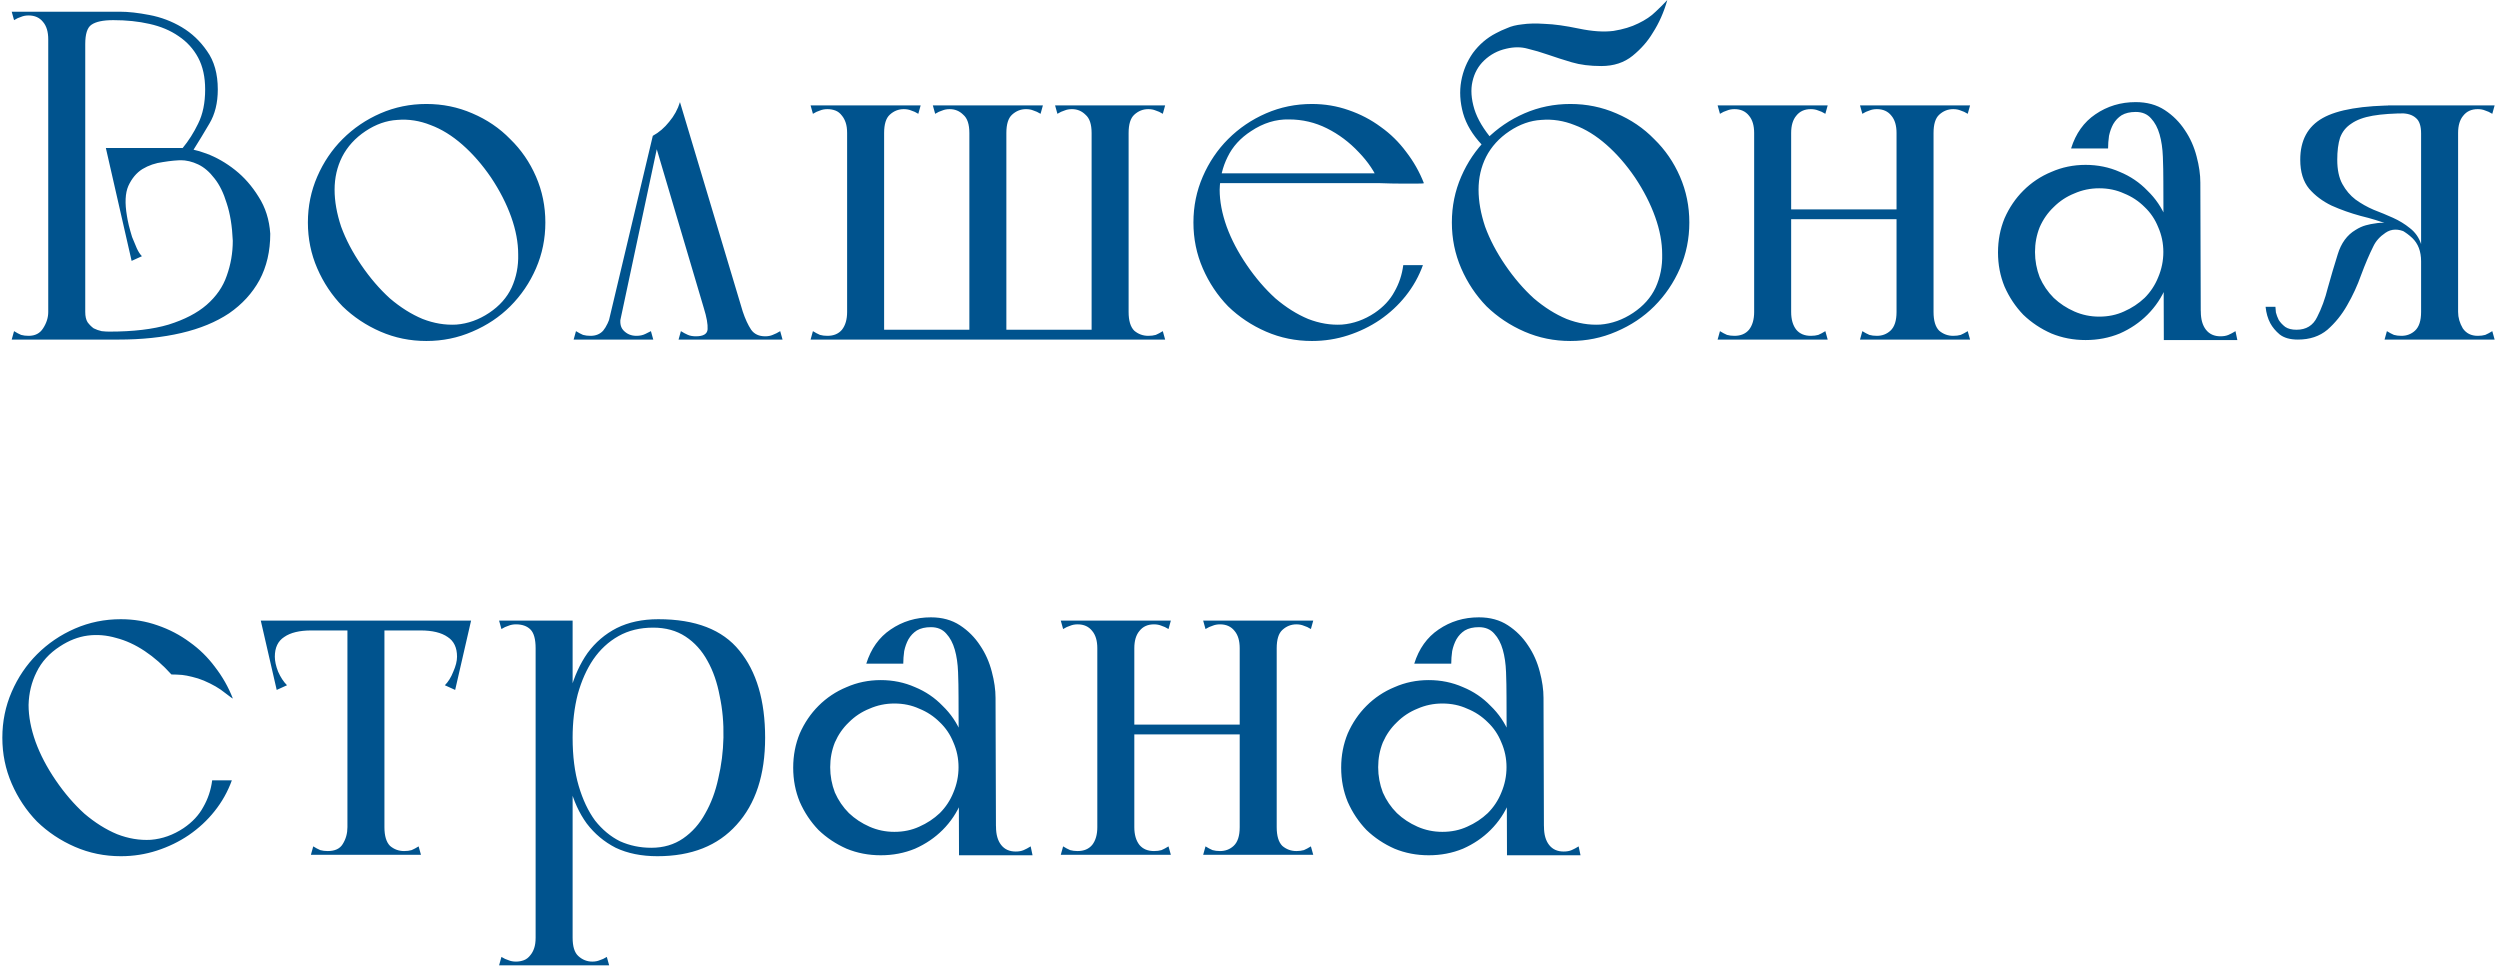 <?xml version="1.0" encoding="UTF-8"?> <svg xmlns="http://www.w3.org/2000/svg" width="427" height="165" viewBox="0 0 427 165" fill="none"> <path d="M8.24 58H14.56V56.64V2H8.24V58ZM2.4 3.44C2.827 3.173 3.227 2.987 3.6 2.88C3.973 2.72 4.4 2.64 4.88 2.64C5.947 2.64 6.773 3.013 7.36 3.76C7.947 4.453 8.24 5.44 8.24 6.72H10.16V2H2L2.4 3.44ZM2 58H14.56V53.28H8.24C8.24 54.24 7.947 55.173 7.36 56.08C6.827 56.933 6 57.36 4.88 57.36C4.4 57.36 3.973 57.307 3.6 57.2C3.227 57.04 2.827 56.827 2.4 56.56L2 58ZM39.76 41.12C39.76 43.2 39.413 45.2 38.72 47.12C38.08 48.987 36.933 50.64 35.28 52.08C33.68 53.467 31.52 54.587 28.8 55.44C26.133 56.24 22.747 56.64 18.64 56.64C18.267 56.64 17.84 56.613 17.36 56.56C16.88 56.453 16.427 56.293 16 56.08C15.627 55.813 15.28 55.467 14.96 55.04C14.693 54.613 14.56 54.027 14.56 53.28C14.347 53.493 14.187 53.867 14.08 54.4C14.027 54.88 14 55.387 14 55.92C14 56.453 14.027 56.933 14.08 57.36C14.187 57.787 14.347 58 14.56 58H20.24C24.187 58 27.76 57.627 30.96 56.88C34.16 56.133 36.88 55.013 39.12 53.52C41.36 51.973 43.093 50.08 44.32 47.84C45.547 45.547 46.16 42.907 46.16 39.92C46 37.52 45.333 35.413 44.16 33.6C43.04 31.787 41.707 30.267 40.16 29.04C38.613 27.813 36.987 26.88 35.28 26.24C33.573 25.6 32.053 25.28 30.72 25.28L30.8 27.36C31.813 27.36 32.827 27.6 33.84 28.08C34.853 28.56 35.787 29.36 36.64 30.48C37.493 31.547 38.187 32.96 38.72 34.72C39.307 36.48 39.653 38.613 39.76 41.12ZM37.2 15.28C37.2 12.613 36.587 10.427 35.36 8.72C34.187 7.013 32.747 5.653 31.04 4.64C29.333 3.627 27.493 2.933 25.52 2.56C23.6 2.187 21.92 2 20.48 2H14.24C14.133 2 14.08 2.293 14.08 2.88C14.133 3.413 14.213 4.027 14.32 4.72C14.373 5.573 14.453 6.507 14.56 7.52C14.56 5.813 14.907 4.72 15.6 4.24C16.347 3.707 17.6 3.44 19.36 3.44C21.6 3.44 23.653 3.653 25.52 4.08C27.44 4.507 29.093 5.2 30.48 6.16C31.92 7.12 33.04 8.347 33.84 9.84C34.64 11.333 35.04 13.147 35.04 15.28C35.04 17.573 34.64 19.52 33.84 21.12C33.093 22.667 32.213 24.053 31.2 25.28C31.467 25.44 31.733 25.547 32 25.6C32.213 25.707 32.4 25.76 32.56 25.76C32.773 25.76 32.933 25.707 33.04 25.6C33.947 24.16 34.853 22.667 35.76 21.12C36.72 19.52 37.2 17.573 37.2 15.28ZM31.2 25.28H18.08L22.48 44.56L24.24 43.76C23.92 43.44 23.627 42.987 23.36 42.4C23.093 41.76 22.827 41.12 22.56 40.48C22.347 39.787 22.16 39.12 22 38.48C21.84 37.787 21.733 37.253 21.68 36.88C21.307 34.693 21.387 32.987 21.92 31.76C22.507 30.48 23.307 29.52 24.32 28.88C25.387 28.24 26.56 27.84 27.84 27.68C29.12 27.467 30.267 27.36 31.28 27.36L31.2 25.28ZM52.587 38C52.587 40.773 53.121 43.387 54.188 45.84C55.254 48.293 56.694 50.453 58.508 52.32C60.374 54.133 62.534 55.573 64.987 56.64C67.441 57.707 70.054 58.24 72.828 58.24C75.601 58.24 78.214 57.707 80.668 56.64C83.174 55.573 85.334 54.133 87.147 52.32C89.014 50.453 90.481 48.293 91.547 45.84C92.614 43.387 93.147 40.773 93.147 38C93.147 35.227 92.614 32.613 91.547 30.16C90.481 27.707 89.014 25.573 87.147 23.76C85.334 21.893 83.174 20.427 80.668 19.36C78.214 18.293 75.601 17.76 72.828 17.76C70.054 17.76 67.441 18.293 64.987 19.36C62.534 20.427 60.374 21.893 58.508 23.76C56.694 25.573 55.254 27.707 54.188 30.16C53.121 32.613 52.587 35.227 52.587 38ZM61.708 45.28C60.214 43.093 59.068 40.907 58.267 38.72C57.521 36.48 57.148 34.373 57.148 32.4C57.148 30.373 57.574 28.507 58.428 26.8C59.334 25.04 60.667 23.573 62.428 22.4C64.188 21.227 66.001 20.587 67.868 20.48C69.787 20.32 71.681 20.613 73.547 21.36C75.414 22.053 77.228 23.173 78.987 24.72C80.748 26.267 82.374 28.133 83.868 30.32C85.361 32.56 86.507 34.8 87.308 37.04C88.108 39.28 88.507 41.413 88.507 43.44C88.561 45.467 88.188 47.36 87.388 49.12C86.588 50.827 85.308 52.267 83.547 53.44C81.787 54.613 79.921 55.28 77.948 55.44C76.028 55.547 74.108 55.227 72.188 54.48C70.267 53.68 68.401 52.507 66.588 50.96C64.828 49.36 63.201 47.467 61.708 45.28ZM115.898 58H133.658L133.258 56.56C132.831 56.827 132.405 57.04 131.978 57.2C131.605 57.36 131.178 57.44 130.698 57.44C129.631 57.44 128.831 57.067 128.298 56.32C127.765 55.52 127.285 54.48 126.858 53.2L116.138 17.44C115.765 18.667 115.151 19.787 114.298 20.8C113.498 21.813 112.565 22.613 111.498 23.2L120.218 52.64C120.698 54.187 120.911 55.387 120.858 56.24C120.805 57.04 120.138 57.44 118.858 57.44C118.325 57.44 117.871 57.36 117.498 57.2C117.125 57.04 116.725 56.827 116.298 56.56L115.898 58ZM97.978 58H102.218H105.178L106.378 52.64L104.458 53.44C104.031 54.827 103.551 55.84 103.018 56.48C102.485 57.067 101.765 57.36 100.858 57.36C100.378 57.36 99.951 57.307 99.578 57.2C99.205 57.04 98.805 56.827 98.378 56.56L97.978 58ZM105.418 57.2L112.458 24.16L111.498 23.2L103.418 57.2H105.418ZM111.578 58L111.178 56.56C110.965 56.667 110.645 56.827 110.218 57.04C109.791 57.253 109.285 57.36 108.698 57.36C107.791 57.36 107.045 57.04 106.458 56.4C105.871 55.76 105.791 54.747 106.218 53.36L104.458 53.44L103.178 58H111.578ZM146.447 58H191.327L190.687 56.32H146.447V58ZM165.567 18V58H171.887V19.36V18H165.567ZM186.447 18V58H192.767V18H186.447ZM180.207 18L180.607 19.44C181.034 19.173 181.434 18.987 181.807 18.88C182.18 18.72 182.607 18.64 183.087 18.64C183.994 18.64 184.767 18.96 185.407 19.6C186.1 20.187 186.447 21.227 186.447 22.72C186.447 23.467 186.74 23.787 187.327 23.68C187.967 23.573 188.714 23.387 189.567 23.12C190.474 23.387 191.22 23.573 191.807 23.68C192.447 23.787 192.767 23.467 192.767 22.72C192.767 21.227 193.087 20.187 193.727 19.6C194.42 18.96 195.22 18.64 196.127 18.64C196.607 18.64 197.034 18.72 197.407 18.88C197.78 18.987 198.18 19.173 198.607 19.44L199.007 18H180.207ZM186.447 58H199.007L198.607 56.56C198.18 56.827 197.78 57.04 197.407 57.2C197.034 57.307 196.607 57.36 196.127 57.36C195.22 57.36 194.42 57.067 193.727 56.48C193.087 55.84 192.767 54.773 192.767 53.28C192.767 52.96 192.42 52.747 191.727 52.64C191.087 52.48 190.367 52.4 189.567 52.4C188.82 52.4 188.1 52.48 187.407 52.64C186.767 52.747 186.447 52.96 186.447 53.28V58ZM144.687 18V58H151.007V19.36V18H144.687ZM159.327 18L159.727 19.44C160.154 19.173 160.554 18.987 160.927 18.88C161.3 18.72 161.727 18.64 162.207 18.64C163.114 18.64 163.887 18.96 164.527 19.6C165.22 20.187 165.567 21.227 165.567 22.72C165.567 23.467 165.86 23.787 166.447 23.68C167.087 23.573 167.834 23.387 168.687 23.12C169.594 23.387 170.34 23.573 170.927 23.68C171.567 23.787 171.887 23.467 171.887 22.72C171.887 21.227 172.207 20.187 172.847 19.6C173.54 18.96 174.34 18.64 175.247 18.64C175.727 18.64 176.154 18.72 176.527 18.88C176.9 18.987 177.3 19.173 177.727 19.44L178.127 18H159.327ZM138.847 56.56L138.447 58H151.007V53.28C151.007 53.067 150.66 52.907 149.967 52.8C149.327 52.693 148.607 52.64 147.807 52.64C147.06 52.64 146.34 52.693 145.647 52.8C145.007 52.907 144.687 53.067 144.687 53.28C144.687 54.56 144.394 55.573 143.807 56.32C143.22 57.013 142.394 57.36 141.327 57.36C140.847 57.36 140.42 57.307 140.047 57.2C139.674 57.04 139.274 56.827 138.847 56.56ZM138.447 18L138.847 19.44C139.274 19.173 139.674 18.987 140.047 18.88C140.42 18.72 140.847 18.64 141.327 18.64C141.807 18.64 142.26 18.72 142.687 18.88C143.114 19.04 143.487 19.333 143.807 19.76C144.074 20.08 144.287 20.48 144.447 20.96C144.607 21.44 144.687 22.027 144.687 22.72C144.687 23.467 144.98 23.787 145.567 23.68C146.207 23.573 146.954 23.387 147.807 23.12C148.714 23.387 149.46 23.573 150.047 23.68C150.687 23.787 151.007 23.467 151.007 22.72C151.007 21.227 151.327 20.187 151.967 19.6C152.66 18.96 153.46 18.64 154.367 18.64C154.847 18.64 155.274 18.72 155.647 18.88C156.02 18.987 156.42 19.173 156.847 19.44L157.247 18H138.447ZM212.958 45.28C211.464 43.093 210.318 40.907 209.518 38.72C208.718 36.48 208.318 34.373 208.318 32.4C208.371 30.373 208.824 28.507 209.678 26.8C210.531 25.04 211.864 23.573 213.678 22.4C215.758 21.013 217.918 20.347 220.158 20.4C222.451 20.4 224.611 20.907 226.638 21.92C228.664 22.933 230.478 24.293 232.078 26C233.678 27.653 234.851 29.413 235.598 31.28C237.038 31.333 238.318 31.36 239.438 31.36C240.398 31.36 241.251 31.36 241.998 31.36C242.798 31.36 243.198 31.333 243.198 31.28C242.451 29.36 241.438 27.573 240.158 25.92C238.931 24.267 237.491 22.853 235.838 21.68C234.184 20.453 232.344 19.493 230.318 18.8C228.344 18.107 226.264 17.76 224.078 17.76C221.304 17.76 218.691 18.293 216.238 19.36C213.784 20.427 211.624 21.893 209.758 23.76C207.944 25.573 206.504 27.707 205.438 30.16C204.371 32.613 203.838 35.227 203.838 38C203.838 40.773 204.371 43.387 205.438 45.84C206.504 48.293 207.944 50.453 209.758 52.32C211.624 54.133 213.784 55.573 216.238 56.64C218.691 57.707 221.304 58.24 224.078 58.24C226.211 58.24 228.264 57.92 230.238 57.28C232.211 56.64 234.024 55.76 235.678 54.64C237.384 53.467 238.851 52.107 240.078 50.56C241.358 48.96 242.344 47.2 243.038 45.28H239.678C239.464 46.933 238.958 48.453 238.158 49.84C237.411 51.227 236.291 52.427 234.798 53.44C233.038 54.613 231.171 55.28 229.198 55.44C227.278 55.547 225.358 55.227 223.438 54.48C221.518 53.68 219.651 52.507 217.838 50.96C216.078 49.36 214.451 47.467 212.958 45.28ZM206.958 31.28H243.198L242.078 29.6H206.958V31.28ZM247.978 38C247.978 40.773 248.511 43.387 249.578 45.84C250.645 48.293 252.085 50.453 253.898 52.32C255.765 54.133 257.925 55.573 260.378 56.64C262.831 57.707 265.445 58.24 268.218 58.24C270.991 58.24 273.605 57.707 276.058 56.64C278.565 55.573 280.725 54.133 282.538 52.32C284.405 50.453 285.871 48.293 286.938 45.84C288.005 43.387 288.538 40.773 288.538 38C288.538 35.227 288.005 32.613 286.938 30.16C285.871 27.707 284.405 25.573 282.538 23.76C280.725 21.893 278.565 20.427 276.058 19.36C273.605 18.293 270.991 17.76 268.218 17.76C265.445 17.76 262.831 18.293 260.378 19.36C257.925 20.427 255.765 21.893 253.898 23.76C252.085 25.573 250.645 27.707 249.578 30.16C248.511 32.613 247.978 35.227 247.978 38ZM257.098 45.28C255.605 43.093 254.458 40.907 253.658 38.72C252.911 36.48 252.538 34.373 252.538 32.4C252.538 30.373 252.965 28.507 253.818 26.8C254.725 25.04 256.058 23.573 257.818 22.4C259.578 21.227 261.391 20.587 263.258 20.48C265.178 20.32 267.071 20.613 268.938 21.36C270.805 22.053 272.618 23.173 274.378 24.72C276.138 26.267 277.765 28.133 279.258 30.32C280.751 32.56 281.898 34.8 282.698 37.04C283.498 39.28 283.898 41.413 283.898 43.44C283.951 45.467 283.578 47.36 282.778 49.12C281.978 50.827 280.698 52.267 278.938 53.44C277.178 54.613 275.311 55.28 273.338 55.44C271.418 55.547 269.498 55.227 267.578 54.48C265.658 53.68 263.791 52.507 261.978 50.96C260.218 49.36 258.591 47.467 257.098 45.28ZM255.018 24C253.418 22.133 252.351 20.347 251.818 18.64C251.285 16.88 251.178 15.307 251.498 13.92C251.818 12.48 252.485 11.28 253.498 10.32C254.565 9.307 255.818 8.64 257.258 8.32C258.591 8 259.818 8 260.938 8.32C262.058 8.587 263.231 8.933 264.458 9.36C265.685 9.787 267.018 10.213 268.458 10.64C269.898 11.067 271.578 11.28 273.498 11.28C275.631 11.28 277.418 10.693 278.858 9.52C280.298 8.347 281.445 7.04 282.298 5.6C283.365 3.947 284.191 2.08 284.778 -1.90735e-06C284.245 0.587 283.578 1.253 282.778 2C282.031 2.747 281.045 3.413 279.818 4C278.645 4.587 277.231 5.013 275.578 5.28C273.925 5.493 271.951 5.36 269.658 4.88C267.365 4.4 265.445 4.133 263.898 4.08C262.351 3.973 261.045 4 259.978 4.16C258.965 4.267 258.111 4.48 257.418 4.8C256.725 5.067 256.085 5.36 255.498 5.68C253.951 6.48 252.645 7.6 251.578 9.04C250.565 10.48 249.898 12.08 249.578 13.84C249.258 15.6 249.365 17.44 249.898 19.36C250.431 21.227 251.498 23.013 253.098 24.72L255.018 24ZM293.369 18L293.769 19.44C294.195 19.173 294.595 18.987 294.969 18.88C295.342 18.72 295.769 18.64 296.249 18.64C297.315 18.64 298.142 19.013 298.729 19.76C299.315 20.453 299.609 21.44 299.609 22.72V23.84V53.28C299.609 54.56 299.315 55.573 298.729 56.32C298.142 57.013 297.315 57.36 296.249 57.36C295.769 57.36 295.342 57.307 294.969 57.2C294.595 57.04 294.195 56.827 293.769 56.56L293.369 58H312.169L311.769 56.56C311.342 56.827 310.942 57.04 310.569 57.2C310.195 57.307 309.769 57.36 309.289 57.36C308.222 57.36 307.395 57.013 306.809 56.32C306.222 55.573 305.929 54.56 305.929 53.28V22.72C305.929 21.44 306.222 20.453 306.809 19.76C307.395 19.013 308.222 18.64 309.289 18.64C309.769 18.64 310.195 18.72 310.569 18.88C310.942 18.987 311.342 19.173 311.769 19.44L312.169 18H293.369ZM323.929 58H330.249V18H328.649H323.929V58ZM323.929 58H330.249V18H323.929V58ZM304.969 37.44H324.649V35.76H304.969V37.44ZM317.689 58H336.489L336.089 56.56C335.662 56.827 335.262 57.04 334.889 57.2C334.515 57.307 334.089 57.36 333.609 57.36C332.702 57.36 331.902 57.067 331.209 56.48C330.569 55.84 330.249 54.773 330.249 53.28C330.249 52.533 329.929 52.213 329.289 52.32C328.702 52.427 327.955 52.613 327.049 52.88C326.195 52.613 325.449 52.427 324.809 52.32C324.222 52.213 323.929 52.533 323.929 53.28C323.929 54.773 323.582 55.84 322.889 56.48C322.249 57.067 321.475 57.36 320.569 57.36C320.089 57.36 319.662 57.307 319.289 57.2C318.915 57.04 318.515 56.827 318.089 56.56L317.689 58ZM317.689 18L318.089 19.44C318.515 19.173 318.915 18.987 319.289 18.88C319.662 18.72 320.089 18.64 320.569 18.64C321.635 18.64 322.462 19.013 323.049 19.76C323.635 20.453 323.929 21.44 323.929 22.72C323.929 23.467 324.222 23.787 324.809 23.68C325.449 23.573 326.222 23.387 327.129 23.12C327.982 23.387 328.702 23.573 329.289 23.68C329.929 23.787 330.249 23.467 330.249 22.72C330.249 21.227 330.569 20.187 331.209 19.6C331.902 18.96 332.702 18.64 333.609 18.64C334.089 18.64 334.515 18.72 334.889 18.88C335.262 18.987 335.662 19.173 336.089 19.44L336.489 18H317.689ZM360.059 25.36C360.059 24.667 360.113 23.947 360.219 23.2C360.379 22.453 360.619 21.787 360.939 21.2C361.313 20.56 361.793 20.053 362.379 19.68C363.019 19.307 363.819 19.12 364.779 19.12C365.899 19.12 366.779 19.493 367.419 20.24C368.059 20.933 368.539 21.84 368.859 22.96C369.179 24.08 369.366 25.36 369.419 26.8C369.473 28.187 369.499 29.6 369.499 31.04C369.499 32.48 369.819 33.36 370.459 33.68C371.153 34 371.873 34.027 372.619 33.76C373.419 33.493 374.139 33.093 374.779 32.56C375.473 31.973 375.819 31.52 375.819 31.2C375.819 29.813 375.606 28.32 375.179 26.72C374.753 25.067 374.086 23.573 373.179 22.24C372.273 20.853 371.126 19.707 369.739 18.8C368.353 17.893 366.699 17.44 364.779 17.44C362.219 17.44 359.926 18.133 357.899 19.52C355.926 20.853 354.539 22.8 353.739 25.36H360.059ZM372.619 58.08H382.139L381.819 56.56C381.393 56.827 380.993 57.04 380.619 57.2C380.246 57.36 379.793 57.44 379.259 57.44C378.193 57.44 377.366 57.067 376.779 56.32C376.193 55.573 375.899 54.533 375.899 53.2C375.899 52.453 375.526 52.133 374.779 52.24C374.033 52.347 373.206 52.533 372.299 52.8L372.619 58.08ZM369.579 58.08H375.899V56.64L375.819 31.2L369.499 31.04L369.579 57.52V58.08ZM341.259 43.12C341.259 45.2 341.633 47.147 342.379 48.96C343.179 50.773 344.246 52.373 345.579 53.76C346.966 55.093 348.566 56.16 350.379 56.96C352.193 57.707 354.139 58.08 356.219 58.08C358.299 58.08 360.246 57.707 362.059 56.96C363.873 56.16 365.446 55.093 366.779 53.76C368.166 52.373 369.233 50.773 369.979 48.96C370.779 47.147 371.179 45.2 371.179 43.12C371.179 41.04 370.779 39.093 369.979 37.28C369.233 35.467 368.166 33.893 366.779 32.56C365.446 31.173 363.873 30.107 362.059 29.36C360.246 28.56 358.299 28.16 356.219 28.16C354.139 28.16 352.193 28.56 350.379 29.36C348.566 30.107 346.966 31.173 345.579 32.56C344.246 33.893 343.179 35.467 342.379 37.28C341.633 39.093 341.259 41.04 341.259 43.12ZM347.579 43.04C347.579 41.547 347.846 40.133 348.379 38.8C348.966 37.467 349.766 36.32 350.779 35.36C351.793 34.347 352.966 33.573 354.299 33.04C355.633 32.453 357.046 32.16 358.539 32.16C360.086 32.16 361.499 32.453 362.779 33.04C364.113 33.573 365.286 34.347 366.299 35.36C367.313 36.32 368.086 37.467 368.619 38.8C369.206 40.133 369.499 41.547 369.499 43.04C369.499 44.533 369.206 45.973 368.619 47.36C368.086 48.693 367.313 49.867 366.299 50.88C365.286 51.84 364.113 52.613 362.779 53.2C361.499 53.787 360.086 54.08 358.539 54.08C357.046 54.08 355.633 53.787 354.299 53.2C352.966 52.613 351.793 51.84 350.779 50.88C349.766 49.867 348.966 48.693 348.379 47.36C347.846 45.973 347.579 44.533 347.579 43.04ZM419.843 58V18H413.523V56.64V58H419.843ZM425.682 19.44L426.083 18H413.523V22.8C413.523 23.28 413.843 23.6 414.483 23.76C415.176 23.867 415.896 23.893 416.643 23.84C417.443 23.733 418.163 23.573 418.803 23.36C419.496 23.147 419.843 22.933 419.843 22.72C419.843 21.44 420.136 20.453 420.723 19.76C421.309 19.013 422.136 18.64 423.203 18.64C423.683 18.64 424.109 18.72 424.483 18.88C424.856 18.987 425.256 19.173 425.682 19.44ZM426.083 58L425.682 56.56C425.256 56.827 424.856 57.04 424.483 57.2C424.109 57.307 423.683 57.36 423.203 57.36C422.083 57.36 421.229 56.933 420.643 56.08C420.109 55.173 419.843 54.24 419.843 53.28C419.843 52.533 419.496 52.107 418.803 52C418.109 51.893 417.309 51.84 416.403 51.84C415.496 51.84 414.776 51.893 414.243 52C413.763 52.107 413.523 52.533 413.523 53.28C413.523 54.773 413.176 55.84 412.483 56.48C411.843 57.067 411.069 57.36 410.163 57.36C409.683 57.36 409.256 57.307 408.883 57.2C408.509 57.04 408.109 56.827 407.683 56.56L407.283 58H426.083ZM407.843 18L410.163 19.36C411.229 19.36 412.056 19.627 412.643 20.16C413.229 20.64 413.523 21.52 413.523 22.8C413.789 22.747 414.083 22.48 414.403 22C414.723 21.467 414.883 20.987 414.883 20.56C414.883 20.133 414.803 19.6 414.643 18.96C414.483 18.32 414.109 18 413.523 18H407.843ZM392.883 27.28C392.883 29.36 393.389 31.013 394.403 32.24C395.416 33.413 396.696 34.373 398.243 35.12C399.789 35.813 401.443 36.4 403.203 36.88C404.963 37.307 406.616 37.813 408.163 38.4C409.709 38.933 410.989 39.68 412.003 40.64C413.016 41.6 413.523 42.933 413.523 44.64C413.523 44.853 413.549 44.853 413.603 44.64C413.656 44.373 413.683 44.053 413.683 43.68C413.736 43.253 413.736 42.853 413.683 42.48C413.683 42.053 413.629 41.787 413.523 41.68C413.149 40.56 412.509 39.653 411.603 38.96C410.749 38.267 409.789 37.68 408.723 37.2C407.656 36.72 406.563 36.267 405.443 35.84C404.323 35.36 403.283 34.773 402.323 34.08C401.416 33.387 400.669 32.507 400.083 31.44C399.496 30.373 399.203 28.987 399.203 27.28C399.203 25.787 399.363 24.533 399.683 23.52C400.056 22.507 400.696 21.707 401.603 21.12C402.509 20.48 403.736 20.027 405.283 19.76C406.829 19.493 408.776 19.36 411.123 19.36C410.856 19.093 410.616 18.853 410.403 18.64C410.189 18.48 410.003 18.347 409.843 18.24C409.683 18.08 409.576 18 409.523 18C403.549 18 399.283 18.72 396.723 20.16C394.163 21.6 392.883 23.973 392.883 27.28ZM386.963 52.4C387.069 53.467 387.336 54.4 387.763 55.2C388.136 55.893 388.669 56.533 389.363 57.12C390.109 57.707 391.149 58 392.483 58C394.509 58 396.189 57.44 397.523 56.32C398.856 55.147 399.976 53.76 400.883 52.16C401.843 50.507 402.643 48.773 403.283 46.96C403.976 45.093 404.669 43.467 405.363 42.08C405.789 41.173 406.483 40.4 407.443 39.76C408.456 39.067 409.629 39.04 410.963 39.68C410.643 39.253 410.163 38.853 409.523 38.48C408.883 38.107 408.163 37.973 407.363 38.08C406.829 38.027 406.269 38.053 405.682 38.16C405.203 38.213 404.669 38.32 404.083 38.48C403.496 38.64 402.909 38.907 402.323 39.28C400.883 40.133 399.869 41.52 399.283 43.44C398.696 45.307 398.136 47.2 397.603 49.12C397.123 51.04 396.509 52.72 395.763 54.16C395.069 55.6 393.896 56.32 392.243 56.32C391.443 56.32 390.803 56.16 390.323 55.84C389.843 55.467 389.469 55.067 389.203 54.64C388.989 54.213 388.829 53.787 388.723 53.36C388.669 52.88 388.643 52.56 388.643 52.4H386.963ZM9.52 133.28C8.027 131.093 6.88 128.907 6.08 126.72C5.28 124.48 4.88 122.373 4.88 120.4C4.933 118.373 5.387 116.507 6.24 114.8C7.093 113.04 8.427 111.573 10.24 110.4C11.787 109.387 13.36 108.773 14.96 108.56C16.56 108.347 18.187 108.48 19.84 108.96C21.493 109.387 23.12 110.133 24.72 111.2C26.32 112.267 27.84 113.6 29.28 115.2C29.867 115.2 30.48 115.227 31.12 115.28C31.6 115.333 32.16 115.44 32.8 115.6C33.493 115.76 34.16 115.973 34.8 116.24C36.293 116.88 37.493 117.573 38.4 118.32C39.36 119.067 39.813 119.387 39.76 119.28C39.013 117.36 38 115.573 36.72 113.92C35.493 112.267 34.053 110.853 32.4 109.68C30.747 108.453 28.907 107.493 26.88 106.8C24.907 106.107 22.827 105.76 20.64 105.76C17.867 105.76 15.253 106.293 12.8 107.36C10.347 108.427 8.187 109.893 6.32 111.76C4.507 113.573 3.067 115.707 2 118.16C0.933 120.613 0.4 123.227 0.4 126C0.4 128.773 0.933 131.387 2 133.84C3.067 136.293 4.507 138.453 6.32 140.32C8.187 142.133 10.347 143.573 12.8 144.64C15.253 145.707 17.867 146.24 20.64 146.24C22.773 146.24 24.827 145.92 26.8 145.28C28.773 144.64 30.587 143.76 32.24 142.64C33.947 141.467 35.413 140.107 36.64 138.56C37.92 136.96 38.907 135.2 39.6 133.28H36.24C36.027 134.933 35.52 136.453 34.72 137.84C33.973 139.227 32.853 140.427 31.36 141.44C29.6 142.613 27.733 143.28 25.76 143.44C23.84 143.547 21.92 143.227 20 142.48C18.08 141.68 16.213 140.507 14.4 138.96C12.64 137.36 11.013 135.467 9.52 133.28ZM64.461 106.16H59.981H64.461ZM45.501 107.68H78.141H79.501V106H45.501V107.68ZM50.781 106H44.541L47.261 117.84L49.021 117.04C48.434 116.453 47.927 115.68 47.501 114.72C47.127 113.76 46.941 112.907 46.941 112.16C46.941 110.613 47.474 109.493 48.541 108.8C49.607 108.053 51.154 107.68 53.181 107.68L50.781 106ZM74.221 106L71.821 107.68C73.847 107.68 75.394 108.053 76.461 108.8C77.527 109.493 78.061 110.613 78.061 112.16C78.061 112.907 77.847 113.76 77.421 114.72C77.047 115.68 76.567 116.453 75.981 117.04L77.741 117.84L80.461 106H74.221ZM59.341 146H65.661V144.64V106.16H59.341V146ZM53.101 146H58.301H71.901L71.501 144.56C71.074 144.827 70.674 145.04 70.301 145.2C69.927 145.307 69.501 145.36 69.021 145.36C68.114 145.36 67.314 145.067 66.621 144.48C65.981 143.84 65.661 142.773 65.661 141.28C65.661 140.533 65.341 140.213 64.701 140.32C64.114 140.427 63.367 140.613 62.461 140.88C61.607 140.613 60.861 140.427 60.221 140.32C59.634 140.213 59.341 140.533 59.341 141.28C59.341 142.347 59.074 143.307 58.541 144.16C58.061 144.96 57.207 145.36 55.981 145.36C55.501 145.36 55.074 145.307 54.701 145.2C54.327 145.04 53.927 144.827 53.501 144.56L53.101 146ZM91.484 164.88H97.804V163.52V106H91.484V164.88ZM85.644 107.44C86.07 107.173 86.47 106.987 86.844 106.88C87.217 106.72 87.644 106.64 88.124 106.64C89.19 106.64 90.017 106.933 90.604 107.52C91.19 108.107 91.484 109.173 91.484 110.72H97.804V106H85.244L85.644 107.44ZM85.244 164.88H104.044L103.644 163.44C103.217 163.707 102.817 163.893 102.444 164C102.07 164.16 101.644 164.24 101.164 164.24C100.257 164.24 99.457 163.92 98.764 163.28C98.124 162.693 97.804 161.653 97.804 160.16C97.804 159.413 97.484 159.093 96.844 159.2C96.257 159.307 95.51 159.493 94.604 159.76C93.75 159.493 93.004 159.307 92.364 159.2C91.777 159.093 91.484 159.413 91.484 160.16C91.484 160.853 91.404 161.44 91.244 161.92C91.084 162.4 90.87 162.8 90.604 163.12C90.284 163.547 89.91 163.84 89.484 164C89.057 164.16 88.604 164.24 88.124 164.24C87.644 164.24 87.217 164.16 86.844 164C86.47 163.893 86.07 163.707 85.644 163.44L85.244 164.88ZM112.444 105.76C109.724 105.76 107.35 106.267 105.324 107.28C103.35 108.293 101.697 109.707 100.364 111.52C99.084 113.333 98.097 115.493 97.404 118C96.764 120.453 96.444 123.12 96.444 126C96.444 129.04 96.737 131.813 97.324 134.32C97.964 136.773 98.924 138.88 100.204 140.64C101.537 142.4 103.19 143.787 105.164 144.8C107.19 145.76 109.564 146.24 112.284 146.24C118.097 146.24 122.604 144.453 125.804 140.88C129.057 137.307 130.684 132.347 130.684 126C130.684 119.653 129.217 114.693 126.284 111.12C123.404 107.547 118.79 105.76 112.444 105.76ZM111.564 107.2C113.697 107.2 115.537 107.707 117.084 108.72C118.63 109.733 119.884 111.12 120.844 112.88C121.804 114.587 122.497 116.587 122.924 118.88C123.404 121.12 123.617 123.493 123.564 126C123.51 128.4 123.217 130.72 122.684 132.96C122.204 135.2 121.457 137.2 120.444 138.96C119.484 140.72 118.23 142.133 116.684 143.2C115.137 144.267 113.324 144.8 111.244 144.8C109.324 144.8 107.537 144.427 105.884 143.68C104.284 142.88 102.87 141.707 101.644 140.16C100.47 138.56 99.537 136.587 98.844 134.24C98.15 131.893 97.804 129.147 97.804 126C97.804 123.333 98.097 120.853 98.684 118.56C99.324 116.267 100.204 114.293 101.324 112.64C102.497 110.933 103.937 109.6 105.644 108.64C107.35 107.68 109.324 107.2 111.564 107.2ZM154.278 113.36C154.278 112.667 154.331 111.947 154.438 111.2C154.598 110.453 154.838 109.787 155.158 109.2C155.531 108.56 156.011 108.053 156.598 107.68C157.238 107.307 158.038 107.12 158.998 107.12C160.118 107.12 160.998 107.493 161.638 108.24C162.278 108.933 162.758 109.84 163.078 110.96C163.398 112.08 163.585 113.36 163.638 114.8C163.691 116.187 163.718 117.6 163.718 119.04C163.718 120.48 164.038 121.36 164.678 121.68C165.371 122 166.091 122.027 166.838 121.76C167.638 121.493 168.358 121.093 168.998 120.56C169.691 119.973 170.038 119.52 170.038 119.2C170.038 117.813 169.825 116.32 169.398 114.72C168.971 113.067 168.305 111.573 167.398 110.24C166.491 108.853 165.345 107.707 163.958 106.8C162.571 105.893 160.918 105.44 158.998 105.44C156.438 105.44 154.145 106.133 152.118 107.52C150.145 108.853 148.758 110.8 147.958 113.36H154.278ZM166.838 146.08H176.358L176.038 144.56C175.611 144.827 175.211 145.04 174.838 145.2C174.465 145.36 174.011 145.44 173.478 145.44C172.411 145.44 171.585 145.067 170.998 144.32C170.411 143.573 170.118 142.533 170.118 141.2C170.118 140.453 169.745 140.133 168.998 140.24C168.251 140.347 167.425 140.533 166.518 140.8L166.838 146.08ZM163.798 146.08H170.118V144.64L170.038 119.2L163.718 119.04L163.798 145.52V146.08ZM135.478 131.12C135.478 133.2 135.851 135.147 136.598 136.96C137.398 138.773 138.465 140.373 139.798 141.76C141.185 143.093 142.785 144.16 144.598 144.96C146.411 145.707 148.358 146.08 150.438 146.08C152.518 146.08 154.465 145.707 156.278 144.96C158.091 144.16 159.665 143.093 160.998 141.76C162.385 140.373 163.451 138.773 164.198 136.96C164.998 135.147 165.398 133.2 165.398 131.12C165.398 129.04 164.998 127.093 164.198 125.28C163.451 123.467 162.385 121.893 160.998 120.56C159.665 119.173 158.091 118.107 156.278 117.36C154.465 116.56 152.518 116.16 150.438 116.16C148.358 116.16 146.411 116.56 144.598 117.36C142.785 118.107 141.185 119.173 139.798 120.56C138.465 121.893 137.398 123.467 136.598 125.28C135.851 127.093 135.478 129.04 135.478 131.12ZM141.798 131.04C141.798 129.547 142.065 128.133 142.598 126.8C143.185 125.467 143.985 124.32 144.998 123.36C146.011 122.347 147.185 121.573 148.518 121.04C149.851 120.453 151.265 120.16 152.758 120.16C154.305 120.16 155.718 120.453 156.998 121.04C158.331 121.573 159.505 122.347 160.518 123.36C161.531 124.32 162.305 125.467 162.838 126.8C163.425 128.133 163.718 129.547 163.718 131.04C163.718 132.533 163.425 133.973 162.838 135.36C162.305 136.693 161.531 137.867 160.518 138.88C159.505 139.84 158.331 140.613 156.998 141.2C155.718 141.787 154.305 142.08 152.758 142.08C151.265 142.08 149.851 141.787 148.518 141.2C147.185 140.613 146.011 139.84 144.998 138.88C143.985 137.867 143.185 136.693 142.598 135.36C142.065 133.973 141.798 132.533 141.798 131.04ZM181.181 106L181.581 107.44C182.008 107.173 182.408 106.987 182.781 106.88C183.155 106.72 183.581 106.64 184.061 106.64C185.128 106.64 185.955 107.013 186.541 107.76C187.128 108.453 187.421 109.44 187.421 110.72V111.84V141.28C187.421 142.56 187.128 143.573 186.541 144.32C185.955 145.013 185.128 145.36 184.061 145.36C183.581 145.36 183.155 145.307 182.781 145.2C182.408 145.04 182.008 144.827 181.581 144.56L181.181 146H199.981L199.581 144.56C199.155 144.827 198.755 145.04 198.381 145.2C198.008 145.307 197.581 145.36 197.101 145.36C196.035 145.36 195.208 145.013 194.621 144.32C194.035 143.573 193.741 142.56 193.741 141.28V110.72C193.741 109.44 194.035 108.453 194.621 107.76C195.208 107.013 196.035 106.64 197.101 106.64C197.581 106.64 198.008 106.72 198.381 106.88C198.755 106.987 199.155 107.173 199.581 107.44L199.981 106H181.181ZM211.741 146H218.061V106H216.461H211.741V146ZM211.741 146H218.061V106H211.741V146ZM192.781 125.44H212.461V123.76H192.781V125.44ZM205.501 146H224.301L223.901 144.56C223.475 144.827 223.075 145.04 222.701 145.2C222.328 145.307 221.901 145.36 221.421 145.36C220.515 145.36 219.715 145.067 219.021 144.48C218.381 143.84 218.061 142.773 218.061 141.28C218.061 140.533 217.741 140.213 217.101 140.32C216.515 140.427 215.768 140.613 214.861 140.88C214.008 140.613 213.261 140.427 212.621 140.32C212.035 140.213 211.741 140.533 211.741 141.28C211.741 142.773 211.395 143.84 210.701 144.48C210.061 145.067 209.288 145.36 208.381 145.36C207.901 145.36 207.475 145.307 207.101 145.2C206.728 145.04 206.328 144.827 205.901 144.56L205.501 146ZM205.501 106L205.901 107.44C206.328 107.173 206.728 106.987 207.101 106.88C207.475 106.72 207.901 106.64 208.381 106.64C209.448 106.64 210.275 107.013 210.861 107.76C211.448 108.453 211.741 109.44 211.741 110.72C211.741 111.467 212.035 111.787 212.621 111.68C213.261 111.573 214.035 111.387 214.941 111.12C215.795 111.387 216.515 111.573 217.101 111.68C217.741 111.787 218.061 111.467 218.061 110.72C218.061 109.227 218.381 108.187 219.021 107.6C219.715 106.96 220.515 106.64 221.421 106.64C221.901 106.64 222.328 106.72 222.701 106.88C223.075 106.987 223.475 107.173 223.901 107.44L224.301 106H205.501ZM247.872 113.36C247.872 112.667 247.925 111.947 248.032 111.2C248.192 110.453 248.432 109.787 248.752 109.2C249.125 108.56 249.605 108.053 250.192 107.68C250.832 107.307 251.632 107.12 252.592 107.12C253.712 107.12 254.592 107.493 255.232 108.24C255.872 108.933 256.352 109.84 256.672 110.96C256.992 112.08 257.179 113.36 257.232 114.8C257.285 116.187 257.312 117.6 257.312 119.04C257.312 120.48 257.632 121.36 258.272 121.68C258.965 122 259.685 122.027 260.432 121.76C261.232 121.493 261.952 121.093 262.592 120.56C263.285 119.973 263.632 119.52 263.632 119.2C263.632 117.813 263.419 116.32 262.992 114.72C262.565 113.067 261.899 111.573 260.992 110.24C260.085 108.853 258.939 107.707 257.552 106.8C256.165 105.893 254.512 105.44 252.592 105.44C250.032 105.44 247.739 106.133 245.712 107.52C243.739 108.853 242.352 110.8 241.552 113.36H247.872ZM260.432 146.08H269.952L269.632 144.56C269.205 144.827 268.805 145.04 268.432 145.2C268.059 145.36 267.605 145.44 267.072 145.44C266.005 145.44 265.179 145.067 264.592 144.32C264.005 143.573 263.712 142.533 263.712 141.2C263.712 140.453 263.339 140.133 262.592 140.24C261.845 140.347 261.019 140.533 260.112 140.8L260.432 146.08ZM257.392 146.08H263.712V144.64L263.632 119.2L257.312 119.04L257.392 145.52V146.08ZM229.072 131.12C229.072 133.2 229.445 135.147 230.192 136.96C230.992 138.773 232.059 140.373 233.392 141.76C234.779 143.093 236.379 144.16 238.192 144.96C240.005 145.707 241.952 146.08 244.032 146.08C246.112 146.08 248.059 145.707 249.872 144.96C251.685 144.16 253.259 143.093 254.592 141.76C255.979 140.373 257.045 138.773 257.792 136.96C258.592 135.147 258.992 133.2 258.992 131.12C258.992 129.04 258.592 127.093 257.792 125.28C257.045 123.467 255.979 121.893 254.592 120.56C253.259 119.173 251.685 118.107 249.872 117.36C248.059 116.56 246.112 116.16 244.032 116.16C241.952 116.16 240.005 116.56 238.192 117.36C236.379 118.107 234.779 119.173 233.392 120.56C232.059 121.893 230.992 123.467 230.192 125.28C229.445 127.093 229.072 129.04 229.072 131.12ZM235.392 131.04C235.392 129.547 235.659 128.133 236.192 126.8C236.779 125.467 237.579 124.32 238.592 123.36C239.605 122.347 240.779 121.573 242.112 121.04C243.445 120.453 244.859 120.16 246.352 120.16C247.899 120.16 249.312 120.453 250.592 121.04C251.925 121.573 253.099 122.347 254.112 123.36C255.125 124.32 255.899 125.467 256.432 126.8C257.019 128.133 257.312 129.547 257.312 131.04C257.312 132.533 257.019 133.973 256.432 135.36C255.899 136.693 255.125 137.867 254.112 138.88C253.099 139.84 251.925 140.613 250.592 141.2C249.312 141.787 247.899 142.08 246.352 142.08C244.859 142.08 243.445 141.787 242.112 141.2C240.779 140.613 239.605 139.84 238.592 138.88C237.579 137.867 236.779 136.693 236.192 135.36C235.659 133.973 235.392 132.533 235.392 131.04Z" fill="#00538E"></path> </svg> 